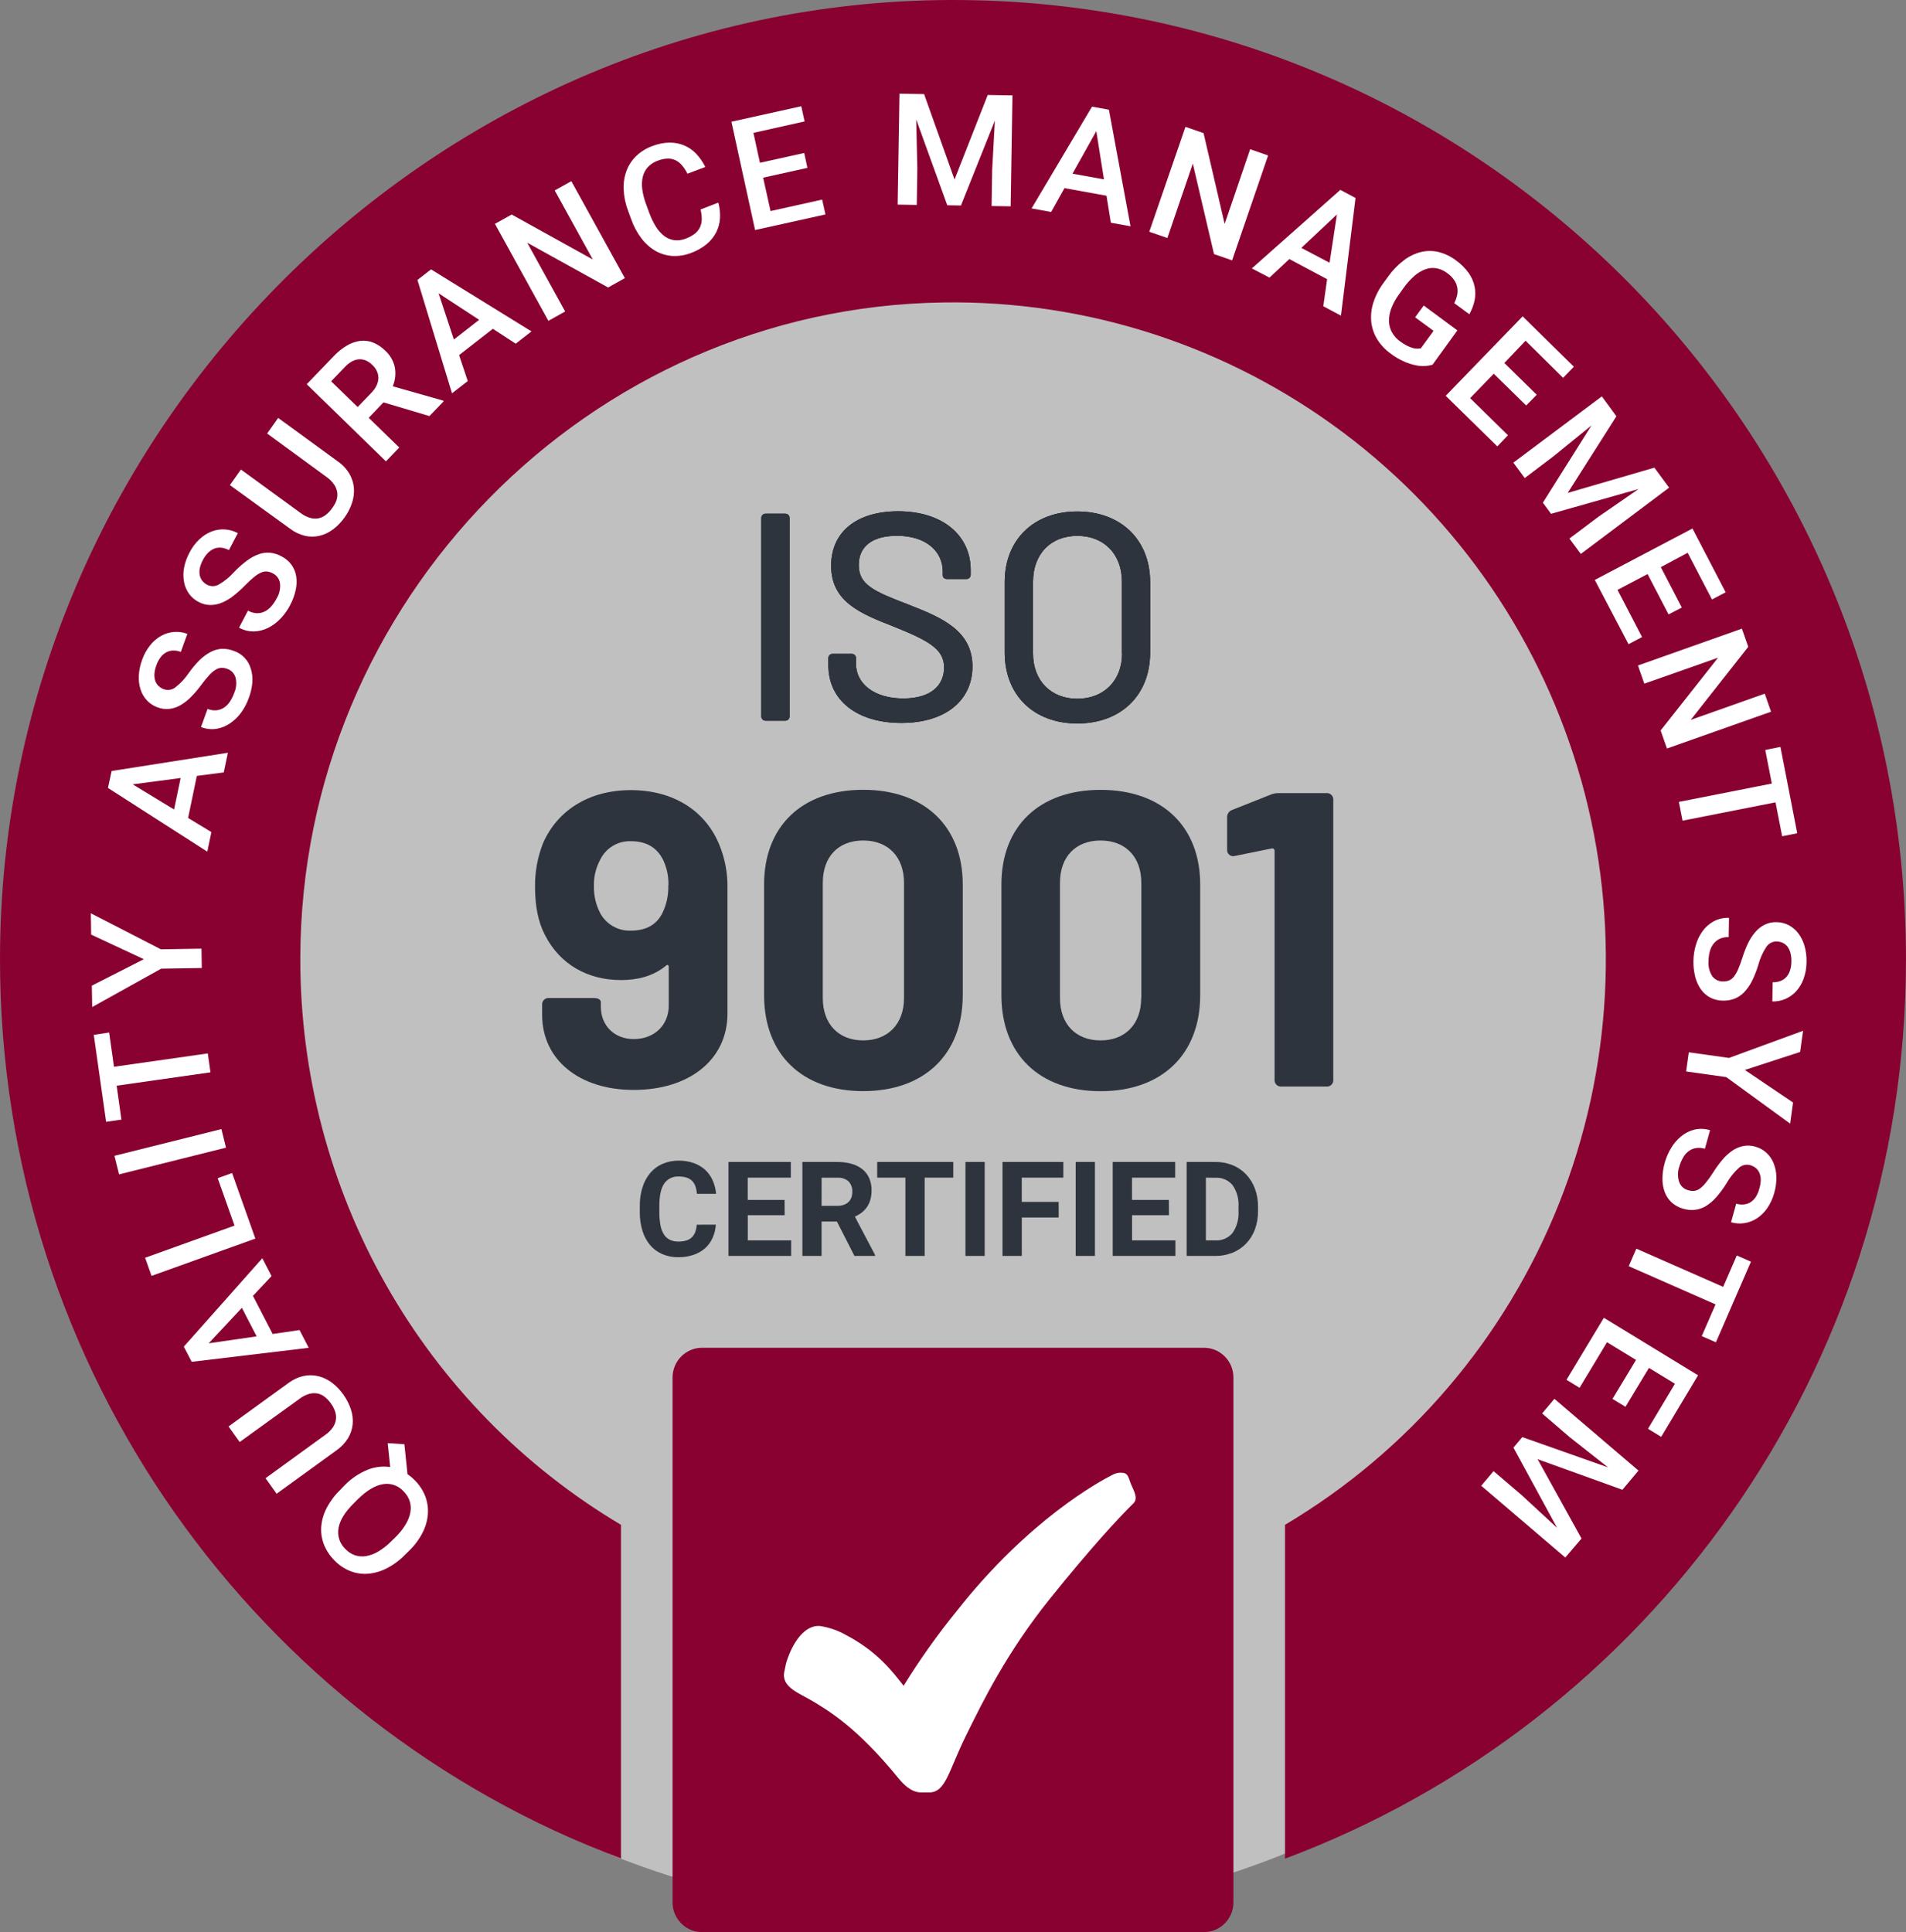 <?xml version="1.0" encoding="UTF-8"?>
<svg xmlns="http://www.w3.org/2000/svg" xmlns:xlink="http://www.w3.org/1999/xlink" width="146px" height="148px" viewBox="0 0 146 148" version="1.1">
  <rect x="0" y="0" width="146" height="148" fill="#808080" stroke="none"/>
  <title>iso-9001</title>
  <g id="Page-1" stroke="none" stroke-width="1" fill="none" fill-rule="evenodd">
    <g id="iso-9001">
      <circle id="Oval" fill-opacity="0.5" fill="#FFFFFF" cx="72.5" cy="77.5" r="69.5"></circle>
      <path d="M73.758,0.004 C33.482,-0.408 0,32.922 0,73.469 C0,105.043 19.792,131.962 47.568,142.354 L47.568,116.797 C40.077,112.348 33.871,106.007 29.563,98.403 C25.255,90.799 22.994,82.194 23.004,73.441 C23.018,46.078 45.093,23.548 72.275,23.167 C83.301,23.002 94.071,26.51 102.909,33.146 C111.748,39.781 118.158,49.171 121.143,59.855 C124.127,70.538 123.519,81.915 119.411,92.214 C115.303,102.512 107.928,111.155 98.432,116.797 L98.432,142.369 C126.208,131.977 145.997,105.057 145.997,73.483 C146,33.147 113.727,0.413 73.758,0.004 Z" id="Path" fill="#890131" fill-rule="nonzero"></path>
      <path d="M94.48,145.721 L94.48,105.509 C94.48,104.253 93.468,103.235 92.22,103.235 L53.78,103.235 C52.532,103.235 51.52,104.253 51.52,105.509 L51.52,145.721 C51.52,146.977 52.532,147.995 53.78,147.995 L92.22,147.995 C93.468,147.995 94.48,146.977 94.48,145.721 Z" id="Path" fill="#890131" fill-rule="nonzero"></path>
      <path d="M58.317,54.861 L58.317,39.689 C58.314,39.644 58.321,39.598 58.337,39.555 C58.353,39.513 58.378,39.474 58.41,39.442 C58.442,39.409 58.48,39.384 58.523,39.368 C58.565,39.352 58.611,39.345 58.656,39.348 L60.139,39.348 C60.184,39.345 60.23,39.352 60.272,39.368 C60.315,39.384 60.353,39.409 60.385,39.442 C60.417,39.474 60.442,39.513 60.458,39.555 C60.474,39.598 60.481,39.644 60.478,39.689 L60.478,54.861 C60.481,54.906 60.474,54.952 60.458,54.995 C60.442,55.037 60.417,55.076 60.385,55.108 C60.353,55.141 60.315,55.166 60.272,55.182 C60.23,55.198 60.184,55.205 60.139,55.202 L58.656,55.202 C58.611,55.205 58.565,55.198 58.523,55.182 C58.48,55.166 58.442,55.141 58.41,55.108 C58.378,55.076 58.353,55.037 58.337,54.995 C58.321,54.952 58.314,54.906 58.317,54.861 Z" id="Path" fill="#000000" fill-rule="nonzero"></path>
      <path d="M63.453,50.965 L63.453,50.422 C63.45,50.377 63.457,50.332 63.472,50.289 C63.488,50.247 63.513,50.208 63.545,50.176 C63.577,50.144 63.615,50.12 63.657,50.104 C63.699,50.088 63.744,50.081 63.789,50.084 L65.23,50.084 C65.275,50.081 65.32,50.088 65.362,50.104 C65.404,50.12 65.443,50.144 65.475,50.176 C65.507,50.208 65.532,50.247 65.548,50.289 C65.564,50.331 65.571,50.377 65.569,50.422 L65.569,50.851 C65.569,52.347 66.939,53.501 69.19,53.501 C71.329,53.501 72.318,52.483 72.318,51.124 C72.318,49.703 71.103,49.063 68.47,47.997 C65.905,46.999 63.667,46.095 63.667,43.331 C63.667,40.704 65.668,39.163 68.798,39.163 C72.171,39.163 74.355,40.977 74.355,43.67 L74.355,44.011 C74.358,44.056 74.351,44.101 74.335,44.144 C74.319,44.186 74.294,44.224 74.263,44.256 C74.231,44.288 74.192,44.313 74.15,44.329 C74.108,44.345 74.063,44.352 74.018,44.349 L72.555,44.349 C72.352,44.349 72.216,44.238 72.216,44.065 L72.216,43.78 C72.216,42.265 70.979,41.04 68.707,41.04 C66.84,41.04 65.781,41.833 65.781,43.283 C65.781,44.801 66.95,45.299 69.606,46.317 C72.103,47.292 74.49,48.287 74.49,51.051 C74.49,53.632 72.442,55.375 69.043,55.375 C65.645,55.375 63.453,53.638 63.453,50.965 Z" id="Path" fill="#000000" fill-rule="nonzero"></path>
      <path d="M76.962,49.981 L76.962,44.579 C76.962,41.341 79.191,39.177 82.522,39.177 C85.853,39.177 88.101,41.352 88.101,44.579 L88.101,49.981 C88.101,53.243 85.875,55.415 82.522,55.415 C79.168,55.415 76.962,53.231 76.962,49.981 Z M85.94,50.072 L85.94,44.557 C85.94,42.45 84.57,41.045 82.522,41.045 C80.474,41.045 79.132,42.45 79.132,44.557 L79.132,50.061 C79.132,52.142 80.505,53.524 82.522,53.524 C84.539,53.524 85.951,52.142 85.951,50.061 L85.94,50.072 Z" id="Shape" fill="#000000" fill-rule="nonzero"></path>
      <path d="M58.317,54.861 L58.317,39.689 C58.314,39.644 58.321,39.598 58.337,39.555 C58.353,39.513 58.378,39.474 58.41,39.442 C58.442,39.409 58.48,39.384 58.523,39.368 C58.565,39.352 58.611,39.345 58.656,39.348 L60.139,39.348 C60.184,39.345 60.23,39.352 60.272,39.368 C60.315,39.384 60.353,39.409 60.385,39.442 C60.417,39.474 60.442,39.513 60.458,39.555 C60.474,39.598 60.481,39.644 60.478,39.689 L60.478,54.861 C60.481,54.906 60.474,54.952 60.458,54.995 C60.442,55.037 60.417,55.076 60.385,55.108 C60.353,55.141 60.315,55.166 60.272,55.182 C60.23,55.198 60.184,55.205 60.139,55.202 L58.656,55.202 C58.611,55.205 58.565,55.198 58.523,55.182 C58.48,55.166 58.442,55.141 58.41,55.108 C58.378,55.076 58.353,55.037 58.337,54.995 C58.321,54.952 58.314,54.906 58.317,54.861 Z" id="Path" fill="#2E343D" fill-rule="nonzero"></path>
      <path d="M63.453,50.965 L63.453,50.422 C63.45,50.377 63.457,50.332 63.472,50.289 C63.488,50.247 63.513,50.208 63.545,50.176 C63.577,50.144 63.615,50.12 63.657,50.104 C63.699,50.088 63.744,50.081 63.789,50.084 L65.23,50.084 C65.275,50.081 65.32,50.088 65.362,50.104 C65.404,50.12 65.443,50.144 65.475,50.176 C65.507,50.208 65.532,50.247 65.548,50.289 C65.564,50.331 65.571,50.377 65.569,50.422 L65.569,50.851 C65.569,52.347 66.939,53.501 69.19,53.501 C71.329,53.501 72.318,52.483 72.318,51.124 C72.318,49.703 71.103,49.063 68.47,47.997 C65.905,46.999 63.667,46.095 63.667,43.331 C63.667,40.704 65.668,39.163 68.798,39.163 C72.171,39.163 74.355,40.977 74.355,43.67 L74.355,44.011 C74.358,44.056 74.351,44.101 74.335,44.144 C74.319,44.186 74.294,44.224 74.263,44.256 C74.231,44.288 74.192,44.313 74.15,44.329 C74.108,44.345 74.063,44.352 74.018,44.349 L72.555,44.349 C72.352,44.349 72.216,44.238 72.216,44.065 L72.216,43.78 C72.216,42.265 70.979,41.04 68.707,41.04 C66.84,41.04 65.781,41.833 65.781,43.283 C65.781,44.801 66.95,45.299 69.606,46.317 C72.103,47.292 74.49,48.287 74.49,51.051 C74.49,53.632 72.442,55.375 69.043,55.375 C65.645,55.375 63.453,53.638 63.453,50.965 Z" id="Path" fill="#2E343D" fill-rule="nonzero"></path>
      <path d="M76.962,49.981 L76.962,44.579 C76.962,41.341 79.191,39.177 82.522,39.177 C85.853,39.177 88.101,41.352 88.101,44.579 L88.101,49.981 C88.101,53.243 85.875,55.415 82.522,55.415 C79.168,55.415 76.962,53.231 76.962,49.981 Z M85.94,50.072 L85.94,44.557 C85.94,42.45 84.57,41.045 82.522,41.045 C80.474,41.045 79.132,42.45 79.132,44.557 L79.132,50.061 C79.132,52.142 80.505,53.524 82.522,53.524 C84.539,53.524 85.951,52.142 85.951,50.061 L85.94,50.072 Z" id="Shape" fill="#2E343D" fill-rule="nonzero"></path>
      <path d="M55.724,67.976 L55.724,77.643 C55.724,81.174 52.788,83.486 48.545,83.486 C44.367,83.486 41.528,81.174 41.528,77.737 L41.528,76.992 C41.519,76.918 41.527,76.843 41.551,76.773 C41.576,76.703 41.615,76.639 41.668,76.587 C41.72,76.534 41.783,76.494 41.853,76.47 C41.923,76.446 41.997,76.437 42.07,76.446 L45.483,76.446 C45.833,76.446 46.025,76.574 46.025,76.767 L46.025,77.12 C46.025,78.541 47.045,79.591 48.545,79.591 C50.107,79.591 51.226,78.533 51.226,77.032 L51.226,74.075 C51.226,73.916 51.13,73.85 51.003,73.978 C49.98,74.814 48.768,75.07 47.556,75.07 C45.036,75.07 42.898,73.881 41.751,71.635 C41.209,70.609 40.985,69.361 40.985,67.939 C40.968,66.796 41.175,65.661 41.593,64.598 C42.675,62.094 45.101,60.521 48.322,60.521 C51.608,60.521 54.096,62.128 55.147,64.823 C55.541,65.826 55.737,66.897 55.724,67.976 Z M51.203,67.814 C51.224,67.138 51.083,66.467 50.791,65.858 C50.342,64.957 49.545,64.436 48.364,64.436 C47.871,64.41 47.38,64.531 46.955,64.784 C46.529,65.037 46.187,65.41 45.971,65.858 C45.64,66.478 45.475,67.175 45.494,67.879 C45.478,68.618 45.654,69.349 46.005,69.998 C46.239,70.406 46.58,70.742 46.991,70.968 C47.401,71.195 47.865,71.304 48.333,71.283 C49.483,71.283 50.28,70.834 50.726,69.966 C51.056,69.299 51.216,68.559 51.192,67.814 L51.203,67.814 Z" id="Shape" fill="#2E343D" fill-rule="nonzero"></path>
      <path d="M58.529,76.227 L58.529,67.751 C58.529,63.288 61.43,60.496 66.12,60.496 C70.809,60.496 73.747,63.288 73.747,67.751 L73.747,76.227 C73.747,80.753 70.812,83.577 66.12,83.577 C61.427,83.577 58.529,80.753 58.529,76.227 Z M69.247,76.452 L69.247,67.624 C69.247,65.633 68.035,64.379 66.12,64.379 C64.204,64.379 63.026,65.633 63.026,67.624 L63.026,76.452 C63.026,78.442 64.238,79.693 66.12,79.693 C68.001,79.693 69.247,78.442 69.247,76.452 Z" id="Shape" fill="#2E343D" fill-rule="nonzero"></path>
      <path d="M76.708,76.227 L76.708,67.752 C76.708,63.288 79.612,60.501 84.307,60.501 C89.002,60.501 91.935,63.293 91.935,67.757 L91.935,76.233 C91.935,80.759 89.002,83.583 84.307,83.583 C79.612,83.583 76.708,80.754 76.708,76.227 Z M87.426,76.452 L87.426,67.624 C87.426,65.633 86.214,64.38 84.302,64.38 C82.389,64.38 81.194,65.633 81.194,67.624 L81.194,76.452 C81.194,78.442 82.409,79.693 84.302,79.693 C86.194,79.693 87.415,78.442 87.415,76.452 L87.426,76.452 Z" id="Shape" fill="#2E343D" fill-rule="nonzero"></path>
      <path d="M97.983,60.752 L101.588,60.752 C101.661,60.743 101.735,60.751 101.805,60.776 C101.875,60.8 101.938,60.84 101.99,60.892 C102.043,60.945 102.082,61.009 102.106,61.079 C102.131,61.149 102.139,61.224 102.13,61.298 L102.13,82.678 C102.139,82.752 102.132,82.827 102.108,82.898 C102.084,82.968 102.044,83.032 101.992,83.085 C101.939,83.138 101.876,83.177 101.806,83.202 C101.736,83.226 101.661,83.234 101.588,83.224 L98.175,83.224 C98.102,83.233 98.028,83.225 97.958,83.2 C97.888,83.176 97.825,83.136 97.772,83.084 C97.72,83.031 97.681,82.967 97.656,82.897 C97.632,82.827 97.624,82.752 97.633,82.678 L97.633,65.181 C97.635,65.153 97.631,65.123 97.621,65.097 C97.61,65.07 97.593,65.046 97.571,65.027 C97.549,65.009 97.523,64.995 97.495,64.989 C97.466,64.983 97.437,64.983 97.41,64.991 L94.604,65.56 C94.532,65.583 94.454,65.588 94.379,65.575 C94.304,65.561 94.234,65.529 94.174,65.482 C94.114,65.434 94.066,65.373 94.035,65.303 C94.005,65.232 93.991,65.156 93.997,65.079 L93.997,62.637 C93.987,62.503 94.022,62.369 94.098,62.259 C94.174,62.148 94.284,62.067 94.412,62.028 L97.302,60.88 C97.517,60.788 97.75,60.744 97.983,60.752 Z" id="Path" fill="#2E343D" fill-rule="nonzero"></path>
      <path d="M70.561,137.296 C69.798,137.296 69.205,136.676 68.826,136.213 C65.676,132.341 63.487,131.038 62.176,130.262 C61.19,129.676 59.806,129.213 60.085,128.019 C60.139,127.783 60.17,127.553 60.232,127.342 C60.67,125.884 61.619,124.419 62.84,124.553 C63.528,124.661 64.191,124.892 64.798,125.235 C67.219,126.506 68.363,128.033 69.216,129.125 C70.45,127.128 71.811,125.213 73.29,123.393 C78.796,116.399 84.231,113.462 85.262,112.944 C85.425,112.863 85.603,112.816 85.785,112.805 L85.869,112.805 C86.434,112.805 86.415,113.143 86.624,113.658 C86.833,114.172 87.217,114.758 86.819,115.151 C85.674,116.288 83.632,118.466 80.394,122.497 C77.157,126.529 75.309,130.259 73.97,132.994 C72.631,135.73 72.442,137.296 71.165,137.296 L70.561,137.296 Z" id="Path" fill="#FFFFFF" fill-rule="nonzero"></path>
      <path d="M26.394,113.772 C26.892,113.259 27.489,112.855 28.148,112.583 C28.7,112.361 29.3,112.287 29.889,112.37 L29.699,110.542 L30.976,110.624 L31.214,112.919 C31.426,113.062 31.622,113.228 31.798,113.413 C32.142,113.76 32.409,114.176 32.584,114.633 C32.747,115.07 32.811,115.538 32.773,116.003 C32.729,116.501 32.587,116.984 32.355,117.425 C32.082,117.946 31.725,118.418 31.298,118.821 L30.993,119.122 C30.581,119.54 30.104,119.888 29.581,120.152 C29.133,120.375 28.647,120.51 28.148,120.547 C27.686,120.576 27.222,120.501 26.793,120.325 C26.342,120.139 25.936,119.859 25.6,119.503 C25.252,119.153 24.979,118.732 24.801,118.27 C24.636,117.831 24.571,117.361 24.612,116.893 C24.66,116.395 24.807,115.912 25.044,115.472 C25.321,114.953 25.679,114.482 26.103,114.076 L26.394,113.772 Z M27.106,115.142 C26.425,115.81 26.035,116.444 25.931,117.044 C25.878,117.334 25.898,117.633 25.99,117.913 C26.082,118.194 26.242,118.446 26.456,118.648 C26.656,118.863 26.904,119.027 27.18,119.125 C27.452,119.217 27.743,119.242 28.027,119.196 C28.356,119.14 28.673,119.022 28.959,118.85 C29.323,118.635 29.657,118.375 29.954,118.073 L30.27,117.766 C30.576,117.473 30.843,117.142 31.064,116.78 C31.243,116.493 31.369,116.176 31.434,115.844 C31.488,115.56 31.472,115.267 31.386,114.991 C31.294,114.711 31.137,114.457 30.928,114.249 C30.735,114.026 30.488,113.857 30.211,113.758 C29.934,113.658 29.636,113.632 29.346,113.681 C28.747,113.777 28.108,114.156 27.428,114.818 L27.106,115.142 Z" id="Shape" fill="#FFFFFF" fill-rule="nonzero"></path>
      <path d="M17.504,109.262 L22.086,105.941 C22.435,105.678 22.835,105.491 23.261,105.396 C23.634,105.316 24.021,105.322 24.391,105.413 C24.764,105.507 25.114,105.675 25.422,105.907 C25.756,106.16 26.049,106.463 26.29,106.806 C26.541,107.152 26.739,107.536 26.874,107.943 C26.998,108.309 27.046,108.696 27.016,109.08 C26.979,109.461 26.858,109.828 26.663,110.155 C26.433,110.527 26.129,110.848 25.77,111.096 L21.188,114.417 L20.34,113.226 L24.922,109.902 C25.142,109.753 25.333,109.565 25.487,109.348 C25.613,109.17 25.696,108.966 25.73,108.751 C25.761,108.542 25.741,108.33 25.674,108.131 C25.599,107.903 25.489,107.689 25.346,107.497 C25.21,107.3 25.044,107.126 24.855,106.982 C24.689,106.854 24.495,106.768 24.29,106.732 C24.077,106.698 23.86,106.714 23.654,106.777 C23.401,106.854 23.163,106.977 22.953,107.138 L18.357,110.456 L17.504,109.262 Z" id="Path" fill="#FFFFFF" fill-rule="nonzero"></path>
      <path d="M19.377,99.26 L20.885,102.18 L22.945,101.879 L23.648,103.238 L14.687,104.312 L14.08,103.149 L20.094,96.377 L20.801,97.745 L19.377,99.26 Z M19.659,102.362 L18.529,100.175 L15.987,102.894 L19.659,102.362 Z" id="Shape" fill="#FFFFFF" fill-rule="nonzero"></path>
      <polygon id="Path" fill="#FFFFFF" fill-rule="nonzero" points="17.964 93.878 16.676 90.247 17.778 89.849 19.56 94.873 11.608 97.73 11.117 96.34"></polygon>
      <polygon id="Path" fill="#FFFFFF" fill-rule="nonzero" points="16.961 86.485 17.312 87.907 9.119 89.954 8.766 88.532"></polygon>
      <polygon id="Path" fill="#FFFFFF" fill-rule="nonzero" points="8.362 79.087 8.732 81.712 15.919 80.688 16.122 82.138 8.936 83.162 9.3 85.76 8.128 85.928 7.184 79.267"></polygon>
      <polygon id="Path" fill="#FFFFFF" fill-rule="nonzero" points="11.015 73.472 6.983 71.59 6.958 69.955 12.326 72.716 15.433 72.665 15.456 74.146 12.348 74.197 7.063 77.137 7.034 75.499"></polygon>
      <path d="M15.077,59.432 L14.408,62.654 L16.193,63.734 L15.88,65.235 L8.269,60.354 L8.551,59.057 L17.456,57.658 L17.142,59.165 L15.077,59.432 Z M13.334,62.005 L13.837,59.594 L10.165,60.078 L13.334,62.005 Z" id="Shape" fill="#FFFFFF" fill-rule="nonzero"></path>
      <path d="M17.43,51.241 C17.285,51.184 17.131,51.155 16.976,51.156 C16.82,51.16 16.668,51.207 16.535,51.289 C16.352,51.401 16.187,51.539 16.043,51.699 C15.826,51.934 15.623,52.182 15.433,52.441 C15.199,52.762 14.942,53.066 14.665,53.351 C14.426,53.602 14.154,53.819 13.857,53.996 C13.593,54.154 13.3,54.257 12.995,54.297 C12.679,54.335 12.359,54.294 12.063,54.178 C11.756,54.069 11.479,53.888 11.255,53.649 C11.034,53.411 10.868,53.126 10.769,52.816 C10.659,52.474 10.613,52.115 10.633,51.756 C10.656,51.34 10.742,50.931 10.888,50.542 C11.031,50.128 11.245,49.743 11.521,49.404 C11.754,49.113 12.042,48.871 12.368,48.691 C12.67,48.527 13.003,48.43 13.345,48.406 C13.687,48.381 14.03,48.431 14.351,48.551 L13.851,49.933 C13.67,49.865 13.479,49.829 13.286,49.828 C13.106,49.828 12.928,49.87 12.766,49.95 C12.593,50.041 12.44,50.168 12.32,50.323 C12.172,50.515 12.056,50.73 11.978,50.96 C11.897,51.174 11.847,51.399 11.828,51.628 C11.817,51.807 11.84,51.986 11.896,52.157 C11.949,52.306 12.036,52.44 12.15,52.549 C12.268,52.657 12.405,52.74 12.554,52.793 C12.703,52.846 12.862,52.86 13.017,52.833 C13.172,52.807 13.318,52.741 13.441,52.643 C13.832,52.338 14.172,51.973 14.45,51.562 C14.704,51.204 14.988,50.867 15.297,50.556 C15.549,50.308 15.834,50.098 16.145,49.933 C16.408,49.796 16.697,49.715 16.992,49.697 C17.303,49.688 17.612,49.742 17.902,49.854 C18.212,49.956 18.492,50.133 18.719,50.368 C18.946,50.603 19.114,50.89 19.207,51.204 C19.315,51.543 19.357,51.901 19.332,52.256 C19.296,52.677 19.201,53.09 19.049,53.484 C18.91,53.869 18.72,54.232 18.484,54.565 C18.251,54.889 17.965,55.169 17.637,55.395 C17.325,55.612 16.97,55.758 16.597,55.824 C16.192,55.888 15.778,55.842 15.396,55.691 L15.899,54.303 C16.119,54.393 16.358,54.428 16.594,54.406 C16.796,54.384 16.99,54.314 17.159,54.201 C17.338,54.079 17.492,53.924 17.611,53.743 C17.745,53.538 17.854,53.317 17.936,53.086 C18.103,52.71 18.14,52.289 18.041,51.889 C17.995,51.741 17.916,51.606 17.811,51.494 C17.705,51.381 17.575,51.295 17.43,51.241 Z" id="Path" fill="#FFFFFF" fill-rule="nonzero"></path>
      <path d="M20.908,43.923 C20.772,43.848 20.623,43.798 20.47,43.775 C20.316,43.759 20.16,43.785 20.018,43.849 C19.823,43.936 19.64,44.05 19.476,44.187 C19.228,44.39 18.992,44.607 18.77,44.838 C18.493,45.124 18.198,45.39 17.885,45.634 C17.615,45.85 17.316,46.028 16.998,46.163 C16.715,46.283 16.41,46.344 16.103,46.342 C15.785,46.337 15.473,46.253 15.196,46.098 C14.906,45.948 14.656,45.73 14.467,45.464 C14.28,45.197 14.154,44.892 14.097,44.571 C14.031,44.217 14.031,43.853 14.097,43.499 C14.174,43.092 14.314,42.7 14.512,42.336 C14.708,41.944 14.972,41.591 15.292,41.293 C15.565,41.035 15.885,40.834 16.235,40.701 C16.556,40.581 16.899,40.53 17.241,40.554 C17.583,40.576 17.915,40.673 18.216,40.838 L17.535,42.137 C17.365,42.045 17.181,41.983 16.99,41.955 C16.811,41.932 16.63,41.95 16.459,42.006 C16.275,42.073 16.108,42.178 15.967,42.313 C15.794,42.484 15.65,42.682 15.54,42.899 C15.43,43.099 15.35,43.315 15.303,43.539 C15.268,43.715 15.268,43.897 15.303,44.073 C15.335,44.228 15.402,44.372 15.501,44.494 C15.602,44.618 15.729,44.72 15.871,44.793 C16.011,44.866 16.166,44.901 16.323,44.897 C16.481,44.892 16.634,44.848 16.769,44.767 C17.197,44.519 17.583,44.204 17.913,43.835 C18.218,43.514 18.549,43.219 18.902,42.953 C19.181,42.742 19.49,42.574 19.817,42.453 C20.099,42.352 20.398,42.313 20.696,42.339 C21.006,42.373 21.306,42.469 21.578,42.623 C21.874,42.775 22.131,42.994 22.329,43.263 C22.514,43.523 22.637,43.823 22.688,44.139 C22.74,44.492 22.727,44.851 22.648,45.199 C22.557,45.611 22.41,46.008 22.21,46.379 C22.02,46.74 21.783,47.073 21.504,47.369 C21.234,47.658 20.917,47.898 20.566,48.079 C20.229,48.253 19.857,48.35 19.479,48.364 C19.071,48.375 18.667,48.277 18.309,48.079 L18.993,46.774 C19.2,46.891 19.431,46.958 19.668,46.971 C19.874,46.977 20.078,46.934 20.264,46.846 C20.457,46.75 20.63,46.616 20.772,46.453 C20.934,46.269 21.073,46.066 21.185,45.848 C21.402,45.498 21.494,45.085 21.448,44.676 C21.425,44.516 21.363,44.364 21.27,44.233 C21.176,44.102 21.052,43.995 20.908,43.923 Z" id="Path" fill="#FFFFFF" fill-rule="nonzero"></path>
      <path d="M21.309,32.012 L25.883,35.348 C26.242,35.596 26.544,35.92 26.767,36.297 C26.959,36.63 27.076,37.002 27.109,37.386 C27.136,37.771 27.086,38.158 26.962,38.523 C26.832,38.92 26.641,39.294 26.397,39.632 C26.15,39.981 25.852,40.29 25.513,40.548 C25.206,40.781 24.855,40.948 24.482,41.04 C24.11,41.127 23.723,41.127 23.352,41.04 C22.927,40.934 22.528,40.74 22.182,40.471 L17.608,37.156 L18.456,35.965 L23.03,39.297 C23.24,39.459 23.477,39.583 23.73,39.661 C23.937,39.725 24.155,39.74 24.369,39.706 C24.573,39.667 24.767,39.581 24.934,39.456 C25.124,39.312 25.291,39.14 25.428,38.944 C25.575,38.757 25.691,38.548 25.773,38.324 C25.84,38.125 25.859,37.913 25.829,37.705 C25.795,37.491 25.712,37.288 25.589,37.11 C25.435,36.889 25.244,36.697 25.024,36.542 L20.462,33.207 L21.309,32.012 Z" id="Path" fill="#FFFFFF" fill-rule="nonzero"></path>
      <path d="M29.375,30.821 L28.245,32.004 L30.584,34.279 L29.564,35.339 L23.496,29.431 L25.561,27.284 C25.859,26.964 26.202,26.688 26.578,26.465 C26.889,26.278 27.235,26.157 27.595,26.11 C27.929,26.073 28.267,26.117 28.581,26.238 C28.93,26.381 29.247,26.594 29.513,26.863 C29.889,27.202 30.146,27.654 30.247,28.151 C30.33,28.637 30.274,29.135 30.087,29.59 L33.934,30.682 L33.991,30.733 L32.897,31.87 L29.375,30.821 Z M27.397,31.179 L28.445,30.09 C28.61,29.924 28.746,29.732 28.849,29.522 C28.934,29.344 28.98,29.15 28.985,28.953 C28.985,28.773 28.947,28.594 28.872,28.43 C28.79,28.255 28.676,28.098 28.536,27.967 C28.395,27.824 28.23,27.707 28.05,27.62 C27.884,27.548 27.704,27.514 27.524,27.52 C27.332,27.53 27.145,27.582 26.976,27.674 C26.764,27.79 26.573,27.941 26.411,28.12 L25.366,29.206 L27.397,31.179 Z" id="Shape" fill="#FFFFFF" fill-rule="nonzero"></path>
      <path d="M37.754,25.186 L35.166,27.199 L35.83,29.189 L34.623,30.127 L31.976,21.444 L33.019,20.634 L40.711,25.385 L39.502,26.326 L37.754,25.186 Z M34.768,26.005 L36.703,24.498 L33.595,22.465 L34.768,26.005 Z" id="Shape" fill="#FFFFFF" fill-rule="nonzero"></path>
      <polygon id="Path" fill="#FFFFFF" fill-rule="nonzero" points="47.864 21.305 46.582 22.022 40.384 18.59 43.291 23.858 42.008 24.575 37.912 17.148 39.194 16.432 45.41 19.878 42.491 14.587 43.763 13.876"></polygon>
      <path d="M55.026,15.519 C55.131,15.903 55.174,16.301 55.153,16.699 C55.132,17.075 55.035,17.444 54.87,17.782 C54.688,18.134 54.437,18.445 54.133,18.698 C53.771,18.993 53.361,19.224 52.921,19.38 C52.471,19.554 51.99,19.631 51.509,19.605 C51.058,19.576 50.62,19.447 50.226,19.227 C49.809,18.985 49.443,18.664 49.15,18.28 C48.809,17.832 48.54,17.333 48.353,16.801 L48.116,16.156 C47.913,15.631 47.797,15.077 47.771,14.515 C47.747,14.032 47.82,13.548 47.986,13.094 C48.146,12.664 48.4,12.275 48.729,11.956 C49.086,11.614 49.512,11.351 49.977,11.186 C50.4,11.018 50.849,10.93 51.302,10.924 C51.69,10.922 52.075,10.998 52.432,11.149 C52.777,11.3 53.088,11.521 53.345,11.797 C53.621,12.092 53.851,12.427 54.026,12.792 L52.656,13.304 C52.546,13.082 52.411,12.873 52.254,12.681 C52.121,12.516 51.954,12.381 51.766,12.283 C51.575,12.189 51.365,12.143 51.153,12.147 C50.891,12.156 50.633,12.21 50.39,12.306 C50.105,12.406 49.846,12.571 49.636,12.79 C49.446,12.997 49.31,13.249 49.24,13.523 C49.167,13.837 49.152,14.162 49.195,14.481 C49.249,14.88 49.348,15.271 49.492,15.647 L49.734,16.304 C49.865,16.669 50.033,17.019 50.234,17.35 C50.401,17.624 50.614,17.865 50.864,18.064 C51.084,18.238 51.345,18.351 51.622,18.393 C51.924,18.434 52.231,18.394 52.514,18.28 C52.771,18.19 53.012,18.061 53.229,17.896 C53.397,17.762 53.532,17.592 53.625,17.398 C53.711,17.205 53.755,16.996 53.755,16.784 C53.753,16.535 53.722,16.287 53.664,16.045 L55.026,15.519 Z" id="Path" fill="#FFFFFF" fill-rule="nonzero"></path>
      <polygon id="Path" fill="#FFFFFF" fill-rule="nonzero" points="61.848 12.858 58.458 13.609 59.023 16.167 62.978 15.289 63.23 16.426 57.84 17.62 56.026 9.324 61.377 8.138 61.631 9.301 57.712 10.177 58.212 12.468 61.602 11.718"></polygon>
      <polygon id="Path" fill="#FFFFFF" fill-rule="nonzero" points="70.787 7.209 73.117 13.748 75.66 7.277 77.555 7.308 77.417 15.804 75.956 15.781 76.002 12.98 76.208 9.236 73.609 15.741 72.561 15.724 70.182 9.153 70.267 12.898 70.225 15.698 68.761 15.673 68.9 7.177"></polygon>
      <path d="M84.759,14.993 L81.541,14.41 L80.519,16.236 L79.019,15.965 L83.649,8.169 L84.943,8.403 L86.598,17.333 L85.093,17.063 L84.759,14.993 Z M82.154,13.304 L84.564,13.739 L83.977,10.043 L82.154,13.304 Z" id="Shape" fill="#FFFFFF" fill-rule="nonzero"></path>
      <polygon id="Path" fill="#FFFFFF" fill-rule="nonzero" points="94.381 19.943 92.994 19.463 91.37 12.531 89.423 18.231 88.036 17.754 90.805 9.716 92.192 10.197 93.808 17.154 95.763 11.431 97.138 11.908"></polygon>
      <path d="M101.658,21.385 L98.766,19.844 L97.243,21.265 L95.89,20.56 L102.67,14.544 L103.834,15.164 L102.718,24.18 L101.365,23.457 L101.658,21.385 Z M99.681,18.988 L101.845,20.125 L102.41,16.429 L99.681,18.988 Z" id="Shape" fill="#FFFFFF" fill-rule="nonzero"></path>
      <path d="M109.732,27.938 C109.561,27.987 109.385,28.018 109.207,28.032 C108.964,28.051 108.72,28.035 108.481,27.986 C108.169,27.925 107.865,27.83 107.574,27.702 C107.194,27.535 106.836,27.323 106.506,27.071 C106.101,26.778 105.756,26.408 105.492,25.982 C105.247,25.581 105.093,25.13 105.04,24.663 C104.991,24.167 105.044,23.667 105.195,23.193 C105.375,22.632 105.648,22.106 106.003,21.638 L106.331,21.186 C106.668,20.709 107.076,20.287 107.54,19.935 C107.929,19.637 108.374,19.423 108.848,19.303 C109.292,19.197 109.755,19.197 110.198,19.303 C110.683,19.427 111.139,19.648 111.538,19.952 C111.909,20.218 112.236,20.543 112.504,20.915 C112.721,21.225 112.874,21.576 112.953,21.947 C113.025,22.298 113.025,22.66 112.953,23.011 C112.871,23.382 112.736,23.74 112.552,24.071 L111.393,23.218 C111.491,23.029 111.565,22.829 111.614,22.621 C111.657,22.427 111.661,22.226 111.628,22.03 C111.591,21.826 111.512,21.633 111.396,21.461 C111.253,21.253 111.074,21.072 110.868,20.927 C110.623,20.737 110.338,20.607 110.035,20.549 C109.75,20.5 109.458,20.526 109.187,20.625 C108.876,20.741 108.589,20.914 108.34,21.134 C108.032,21.409 107.757,21.717 107.517,22.053 L107.19,22.513 C106.939,22.847 106.734,23.213 106.582,23.602 C106.459,23.917 106.396,24.253 106.396,24.592 C106.403,24.89 106.479,25.182 106.619,25.445 C106.773,25.721 106.985,25.96 107.241,26.144 C107.414,26.274 107.598,26.389 107.792,26.488 C107.933,26.559 108.08,26.616 108.232,26.659 C108.344,26.689 108.459,26.704 108.574,26.704 C108.661,26.705 108.748,26.697 108.834,26.681 L109.811,25.342 L108.399,24.305 L109.057,23.403 L111.636,25.308 L109.732,27.938 Z" id="Path" fill="#FFFFFF" fill-rule="nonzero"></path>
      <polygon id="Path" fill="#FFFFFF" fill-rule="nonzero" points="116.905 31.06 114.422 28.626 112.611 30.497 115.512 33.34 114.696 34.193 110.741 30.318 116.634 24.231 120.558 28.089 119.733 28.942 116.857 26.099 115.233 27.805 117.716 30.238"></polygon>
      <polygon id="Path" fill="#FFFFFF" fill-rule="nonzero" points="123.818 31.885 120.086 37.756 126.725 35.822 127.855 37.352 121.089 42.43 120.216 41.253 122.445 39.578 125.516 37.457 118.812 39.356 118.185 38.504 121.908 32.587 119.015 34.938 116.795 36.618 115.922 35.439 122.702 30.361"></polygon>
      <polygon id="Path" fill="#FFFFFF" fill-rule="nonzero" points="127.813 47.062 126.205 43.971 123.903 45.182 125.781 48.796 124.745 49.342 122.162 44.42 129.643 40.482 132.186 45.367 131.138 45.919 129.276 42.342 127.219 43.442 128.827 46.536"></polygon>
      <polygon id="Path" fill="#FFFFFF" fill-rule="nonzero" points="127.691 57.334 127.205 55.952 131.604 50.377 125.954 52.367 125.468 50.974 133.429 48.153 133.917 49.544 129.508 55.142 135.18 53.132 135.663 54.514"></polygon>
      <polygon id="Path" fill="#FFFFFF" fill-rule="nonzero" points="136.514 64.056 136.005 61.457 128.883 62.861 128.601 61.423 135.723 60.018 135.22 57.442 136.381 57.212 137.669 63.825"></polygon>
      <path d="M131.96,75.178 C132.115,75.183 132.27,75.16 132.417,75.11 C132.562,75.052 132.69,74.96 132.79,74.84 C132.924,74.672 133.035,74.488 133.121,74.291 C133.248,73.996 133.361,73.694 133.457,73.387 C133.575,73.007 133.718,72.635 133.886,72.275 C134.034,71.959 134.224,71.664 134.451,71.399 C134.65,71.163 134.894,70.969 135.169,70.831 C135.454,70.69 135.77,70.623 136.087,70.635 C136.413,70.636 136.733,70.716 137.022,70.868 C137.309,71.02 137.559,71.235 137.754,71.496 C137.969,71.784 138.129,72.11 138.226,72.457 C138.339,72.855 138.391,73.268 138.381,73.682 C138.379,74.122 138.303,74.557 138.155,74.97 C138.029,75.322 137.838,75.647 137.59,75.926 C137.357,76.179 137.074,76.38 136.759,76.517 C136.444,76.652 136.104,76.718 135.762,76.71 L135.788,75.24 C135.98,75.246 136.171,75.216 136.353,75.152 C136.523,75.094 136.678,74.997 136.805,74.868 C136.94,74.726 137.042,74.556 137.104,74.37 C137.183,74.141 137.222,73.9 137.22,73.657 C137.229,73.428 137.204,73.199 137.144,72.977 C137.098,72.803 137.018,72.64 136.909,72.497 C136.812,72.373 136.686,72.275 136.542,72.212 C136.396,72.149 136.24,72.115 136.081,72.113 C135.924,72.112 135.768,72.151 135.63,72.228 C135.492,72.304 135.375,72.414 135.29,72.548 C135.019,72.964 134.816,73.421 134.689,73.901 C134.562,74.325 134.4,74.738 134.206,75.135 C134.05,75.447 133.851,75.734 133.615,75.988 C133.409,76.207 133.158,76.378 132.881,76.492 C132.59,76.603 132.281,76.655 131.971,76.645 C131.639,76.645 131.312,76.567 131.016,76.418 C130.733,76.271 130.488,76.058 130.301,75.798 C130.094,75.509 129.944,75.183 129.858,74.837 C129.654,74.029 129.669,73.18 129.903,72.38 C130.012,72 130.186,71.642 130.417,71.323 C130.643,71.014 130.932,70.758 131.265,70.572 C131.627,70.38 132.033,70.288 132.443,70.305 L132.417,71.78 C132.181,71.77 131.945,71.815 131.728,71.911 C131.542,72 131.38,72.131 131.253,72.295 C131.121,72.468 131.025,72.666 130.971,72.878 C130.909,73.115 130.877,73.36 130.875,73.606 C130.836,74.014 130.935,74.424 131.157,74.769 C131.25,74.895 131.371,74.998 131.51,75.069 C131.65,75.14 131.803,75.177 131.96,75.178 Z" id="Path" fill="#FFFFFF" fill-rule="nonzero"></path>
      <polygon id="Path" fill="#FFFFFF" fill-rule="nonzero" points="133.657 81.956 137.35 84.45 137.127 86.068 132.234 82.505 129.157 82.07 129.361 80.603 132.44 81.035 138.115 78.954 137.889 80.577"></polygon>
      <path d="M129.31,91.165 C129.458,91.211 129.613,91.23 129.767,91.219 C129.923,91.201 130.07,91.144 130.197,91.051 C130.37,90.924 130.525,90.774 130.657,90.605 C130.86,90.354 131.049,90.092 131.222,89.82 C131.433,89.483 131.666,89.16 131.92,88.854 C132.14,88.586 132.395,88.35 132.677,88.151 C132.932,87.973 133.221,87.849 133.525,87.785 C133.837,87.723 134.159,87.74 134.463,87.833 C134.778,87.918 135.068,88.078 135.31,88.299 C135.549,88.521 135.736,88.793 135.858,89.095 C135.992,89.429 136.064,89.785 136.07,90.144 C136.078,90.559 136.024,90.972 135.909,91.37 C135.796,91.794 135.61,92.195 135.361,92.556 C135.148,92.864 134.878,93.128 134.564,93.332 C134.275,93.517 133.949,93.64 133.609,93.69 C133.271,93.74 132.927,93.716 132.598,93.622 L132.994,92.2 C133.177,92.254 133.368,92.274 133.559,92.26 C133.738,92.246 133.912,92.191 134.067,92.101 C134.233,91.997 134.375,91.859 134.485,91.697 C134.614,91.493 134.709,91.269 134.768,91.034 C134.835,90.814 134.871,90.585 134.875,90.355 C134.873,90.175 134.836,89.998 134.768,89.832 C134.705,89.686 134.608,89.558 134.485,89.459 C134.36,89.361 134.217,89.289 134.064,89.246 C133.913,89.205 133.753,89.203 133.6,89.241 C133.448,89.279 133.307,89.355 133.191,89.462 C132.824,89.796 132.512,90.185 132.265,90.616 C132.035,90.995 131.773,91.352 131.482,91.685 C131.254,91.951 130.989,92.18 130.694,92.368 C130.437,92.529 130.147,92.631 129.847,92.666 C129.538,92.702 129.225,92.673 128.928,92.581 C128.607,92.495 128.311,92.335 128.061,92.115 C127.825,91.899 127.643,91.632 127.527,91.333 C127.403,90.999 127.341,90.646 127.344,90.289 C127.347,89.868 127.409,89.449 127.527,89.044 C127.637,88.651 127.801,88.275 128.013,87.927 C128.216,87.586 128.476,87.284 128.782,87.034 C129.076,86.794 129.419,86.621 129.787,86.528 C130.185,86.435 130.6,86.45 130.991,86.571 L130.595,87.992 C130.369,87.92 130.129,87.903 129.895,87.941 C129.689,87.977 129.495,88.062 129.33,88.191 C129.16,88.325 129.02,88.492 128.917,88.683 C128.795,88.896 128.7,89.123 128.635,89.36 C128.499,89.748 128.499,90.171 128.635,90.56 C128.691,90.707 128.782,90.84 128.899,90.945 C129.017,91.05 129.157,91.126 129.31,91.165 Z" id="Path" fill="#FFFFFF" fill-rule="nonzero"></path>
      <polygon id="Path" fill="#FFFFFF" fill-rule="nonzero" points="130.355 102.342 131.412 99.914 124.759 96.985 125.343 95.643 131.994 98.572 133.039 96.166 134.124 96.641 131.44 102.817"></polygon>
      <polygon id="Path" fill="#FFFFFF" fill-rule="nonzero" points="123.518 107.153 125.318 104.167 123.097 102.811 120.996 106.3 119.993 105.688 122.857 100.937 130.072 105.344 127.247 110.058 126.236 109.441 128.301 105.993 126.31 104.776 124.51 107.758"></polygon>
      <polygon id="Path" fill="#FFFFFF" fill-rule="nonzero" points="124.278 114.113 117.781 111.77 121.145 117.846 119.902 119.302 113.464 113.806 114.408 112.685 116.532 114.497 119.275 117.03 115.93 110.883 116.608 110.078 123.177 112.398 120.247 110.09 118.126 108.267 119.069 107.147 125.507 112.643"></polygon>
      <path d="M54.834,93.804 C54.812,94.151 54.729,94.492 54.588,94.81 C54.456,95.11 54.264,95.38 54.023,95.601 C53.766,95.828 53.466,96.002 53.142,96.112 C52.762,96.243 52.362,96.307 51.961,96.3 C51.537,96.307 51.116,96.225 50.726,96.058 C50.368,95.904 50.049,95.669 49.797,95.37 C49.531,95.049 49.332,94.678 49.212,94.278 C49.071,93.813 49.002,93.329 49.008,92.843 L49.008,92.368 C49.002,91.88 49.074,91.394 49.22,90.929 C49.344,90.529 49.547,90.157 49.816,89.837 C50.071,89.538 50.391,89.301 50.752,89.147 C51.14,88.98 51.558,88.896 51.98,88.902 C52.382,88.896 52.782,88.96 53.161,89.093 C53.484,89.209 53.781,89.389 54.034,89.621 C54.275,89.849 54.467,90.124 54.599,90.429 C54.737,90.752 54.822,91.094 54.853,91.444 L53.382,91.444 C53.369,91.25 53.332,91.059 53.271,90.875 C53.219,90.72 53.134,90.579 53.023,90.46 C52.905,90.343 52.762,90.256 52.605,90.204 C52.404,90.143 52.196,90.114 51.986,90.119 C51.769,90.105 51.553,90.148 51.358,90.244 C51.163,90.339 50.995,90.484 50.873,90.665 C50.63,91.029 50.506,91.595 50.506,92.371 L50.506,92.854 C50.502,93.183 50.53,93.511 50.588,93.835 C50.63,94.082 50.716,94.319 50.842,94.534 C50.951,94.716 51.109,94.862 51.297,94.958 C51.506,95.058 51.735,95.107 51.966,95.1 C52.17,95.103 52.372,95.076 52.568,95.021 C52.724,94.974 52.868,94.892 52.989,94.782 C53.105,94.668 53.196,94.53 53.255,94.378 C53.319,94.195 53.358,94.003 53.37,93.809 L54.834,93.804 Z" id="Path" fill="#2E343D" fill-rule="nonzero"></path>
      <polygon id="Path" fill="#2E343D" fill-rule="nonzero" points="60.105 93.082 57.28 93.082 57.28 95.009 60.602 95.009 60.602 96.201 55.8 96.201 55.8 89.002 60.577 89.002 60.577 90.204 57.275 90.204 57.275 91.91 60.099 91.91"></polygon>
      <path d="M64.108,93.565 L62.933,93.565 L62.933,96.2 L61.461,96.2 L61.461,89.002 L64.12,89.002 C64.494,88.997 64.868,89.045 65.23,89.144 C65.531,89.224 65.812,89.365 66.058,89.559 C66.283,89.74 66.462,89.973 66.58,90.238 C66.706,90.534 66.768,90.854 66.761,91.177 C66.764,91.416 66.735,91.656 66.673,91.887 C66.565,92.279 66.334,92.625 66.015,92.874 C65.851,93 65.673,93.106 65.484,93.19 L67.032,96.132 L67.032,96.2 L65.45,96.2 L64.108,93.565 Z M62.933,92.365 L64.122,92.365 C64.295,92.369 64.467,92.343 64.631,92.288 C64.767,92.243 64.891,92.168 64.995,92.069 C65.092,91.976 65.166,91.861 65.213,91.734 C65.264,91.594 65.289,91.445 65.286,91.296 C65.295,91.15 65.274,91.004 65.226,90.866 C65.177,90.729 65.102,90.602 65.004,90.494 C64.883,90.39 64.743,90.312 64.591,90.263 C64.44,90.214 64.281,90.196 64.122,90.21 L62.936,90.21 L62.933,92.365 Z" id="Shape" fill="#2E343D" fill-rule="nonzero"></path>
      <polygon id="Path" fill="#2E343D" fill-rule="nonzero" points="73.021 90.204 70.829 90.204 70.829 96.201 69.354 96.201 69.354 90.204 67.193 90.204 67.193 89.002 73.021 89.002"></polygon>
      <polygon id="Path" fill="#2E343D" fill-rule="nonzero" points="75.428 96.201 73.954 96.201 73.954 89.002 75.428 89.002"></polygon>
      <polygon id="Path" fill="#2E343D" fill-rule="nonzero" points="81.095 93.258 78.27 93.258 78.27 96.201 76.793 96.201 76.793 89.002 81.451 89.002 81.451 90.204 78.267 90.204 78.267 92.061 81.092 92.061"></polygon>
      <polygon id="Path" fill="#2E343D" fill-rule="nonzero" points="83.872 96.201 82.397 96.201 82.397 89.002 83.872 89.002"></polygon>
      <polygon id="Path" fill="#2E343D" fill-rule="nonzero" points="89.542 93.082 86.717 93.082 86.717 95.009 90.036 95.009 90.036 96.201 85.234 96.201 85.234 89.002 90.019 89.002 90.019 90.204 86.711 90.204 86.711 91.91 89.536 91.91"></polygon>
      <path d="M90.898,96.201 L90.898,89.002 L93.099,89.002 C93.552,88.996 94.001,89.081 94.421,89.252 C94.81,89.41 95.162,89.649 95.452,89.954 C95.747,90.267 95.975,90.636 96.124,91.04 C96.29,91.489 96.371,91.964 96.364,92.442 L96.364,92.769 C96.371,93.247 96.29,93.722 96.127,94.171 C95.978,94.574 95.748,94.943 95.452,95.254 C95.159,95.558 94.806,95.796 94.415,95.953 C93.991,96.122 93.538,96.206 93.082,96.201 L90.898,96.201 Z M92.37,90.204 L92.37,95.009 L93.082,95.009 C93.333,95.027 93.584,94.985 93.816,94.886 C94.048,94.787 94.253,94.634 94.415,94.441 C94.747,93.954 94.907,93.369 94.87,92.78 L94.87,92.445 C94.911,91.855 94.752,91.268 94.418,90.782 C94.258,90.589 94.055,90.437 93.826,90.339 C93.597,90.24 93.347,90.197 93.099,90.213 L92.37,90.204 Z" id="Shape" fill="#2E343D" fill-rule="nonzero"></path>
    </g>
  </g>
</svg>
